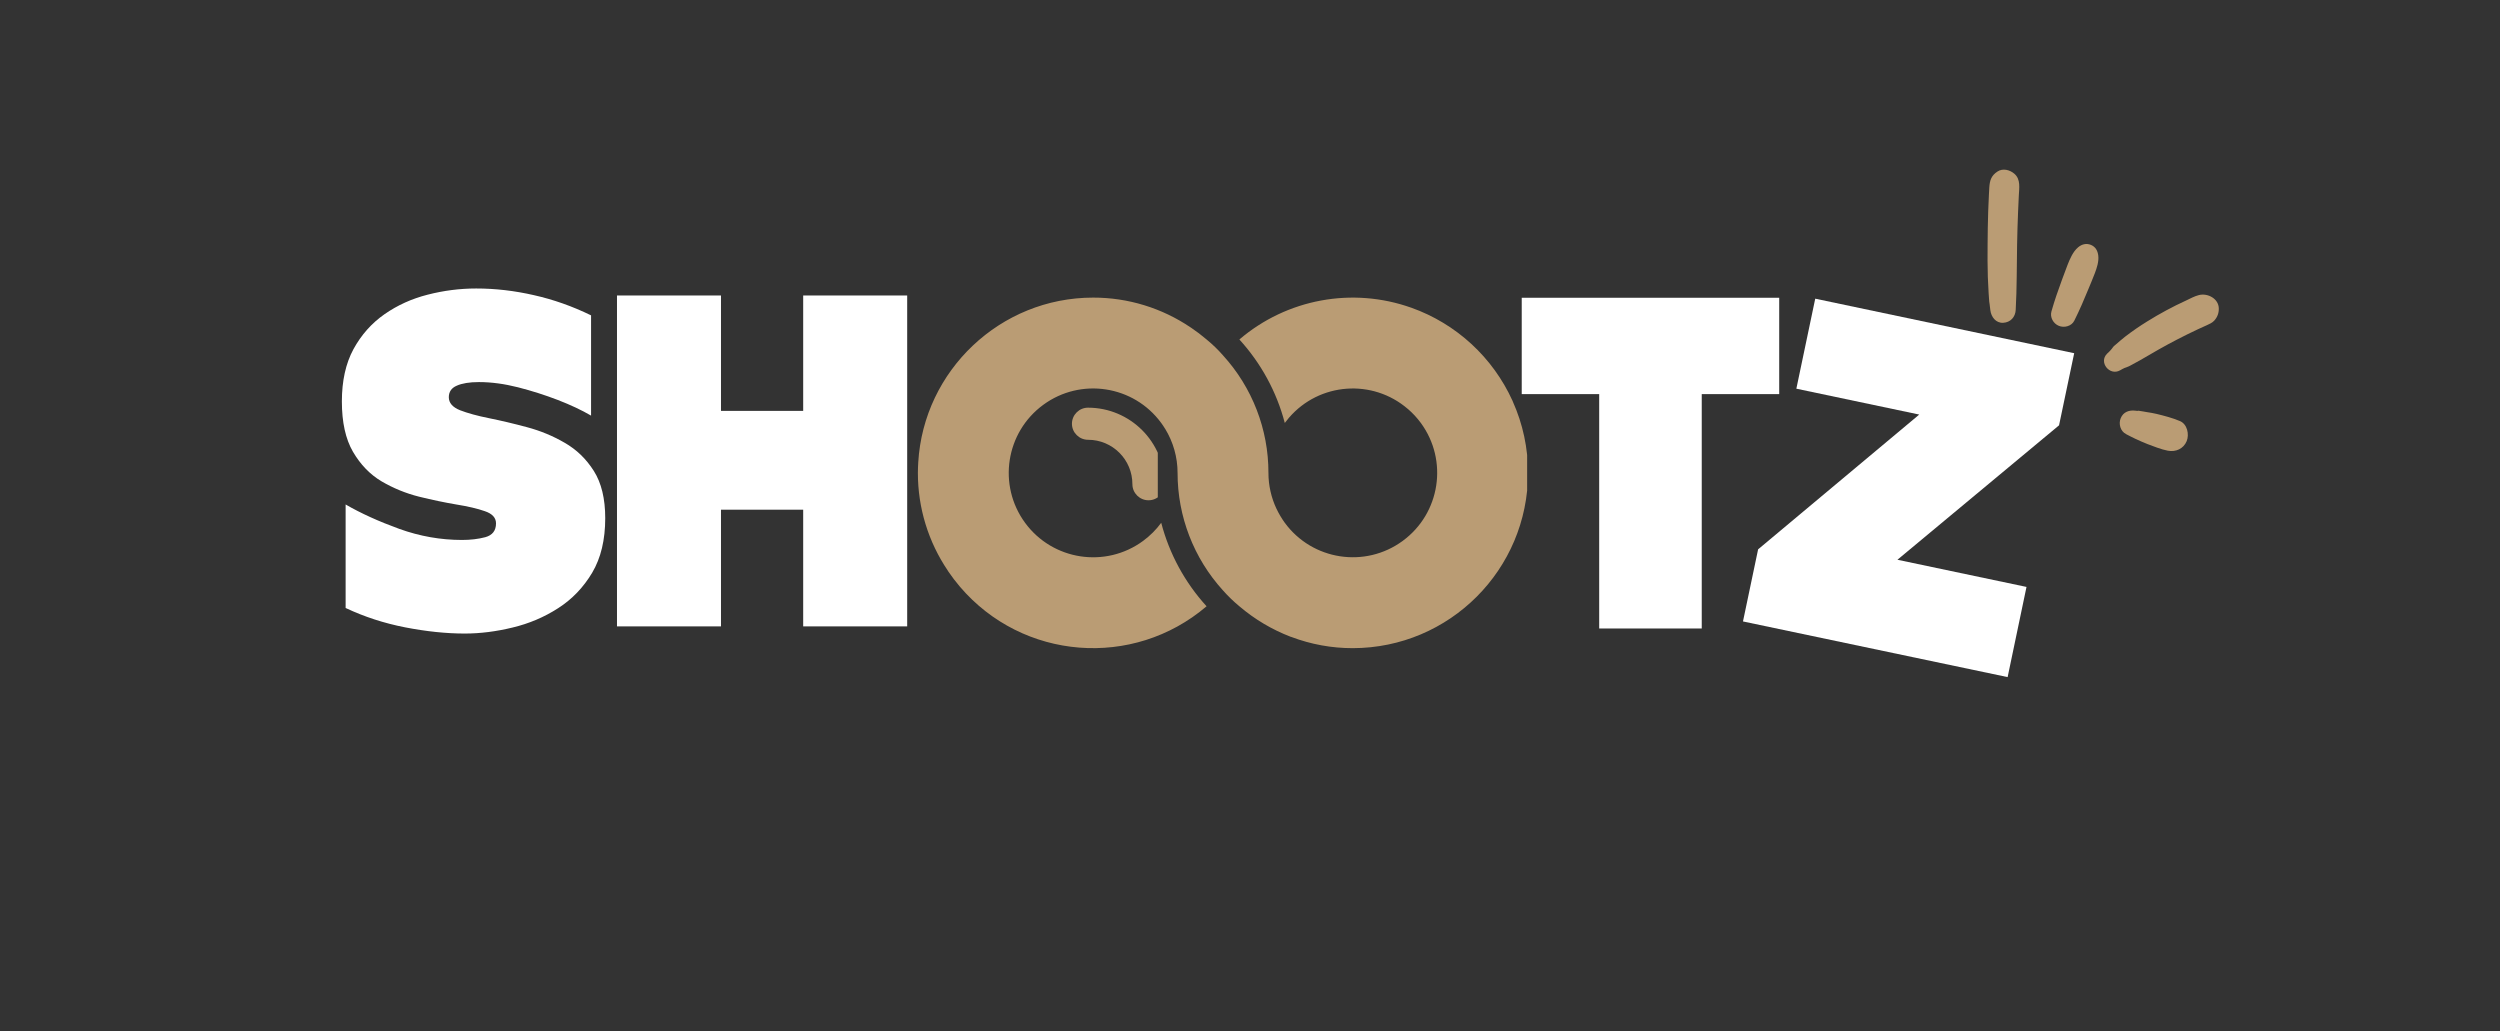 <svg xmlns="http://www.w3.org/2000/svg" xmlns:xlink="http://www.w3.org/1999/xlink" width="320" zoomAndPan="magnify" viewBox="0 0 240 99" height="132" preserveAspectRatio="xMidYMid meet" version="1.0"><rect x="0" y="0" width="240" height="99" fill="#333333" stroke="none"/><defs><g/><clipPath id="5bfac723cb"><path d="M 102 39 L 111.148 39 L 111.148 49 L 102 49 Z M 102 39 " clip-rule="nonzero"/></clipPath><clipPath id="5da62815d4"><path d="M 101.398 38.531 L 111.148 38.531 L 111.148 49.031 L 101.398 49.031 Z M 101.398 38.531 " clip-rule="nonzero"/></clipPath><clipPath id="cc1acaf03b"><path d="M 190 16 L 214 16 L 214 44 L 190 44 Z M 190 16 " clip-rule="nonzero"/></clipPath><clipPath id="d272b6c6f4"><path d="M 191.367 15.891 L 215.32 22.121 L 209.656 43.898 L 185.703 37.668 Z M 191.367 15.891 " clip-rule="nonzero"/></clipPath><clipPath id="321c138ab2"><path d="M 191.367 15.891 L 215.32 22.121 L 209.656 43.898 L 185.703 37.668 Z M 191.367 15.891 " clip-rule="nonzero"/></clipPath><clipPath id="916aa79ba1"><path d="M 88.105 28 L 146.605 28 L 146.605 63 L 88.105 63 Z M 88.105 28 " clip-rule="nonzero"/></clipPath></defs><g clip-path="url(#5bfac723cb)"><path fill="#ba9c74" d="M 104.453 39.137 C 103.602 39.133 102.906 39.828 102.906 40.68 C 102.906 41.527 103.602 42.219 104.453 42.219 C 106.809 42.219 108.711 44.129 108.711 46.488 C 108.711 47.336 109.41 48.027 110.258 48.027 C 111.109 48.027 111.797 47.336 111.797 46.488 C 111.801 42.43 108.504 39.145 104.453 39.137 Z M 104.453 39.137 " fill-opacity="1" fill-rule="nonzero"/></g><g clip-path="url(#5da62815d4)"><path fill="#ba9c74" d="M 104.637 32.219 C 97.16 32.219 91.09 38.281 91.09 45.773 C 91.09 53.254 97.152 59.32 104.637 59.32 C 112.125 59.32 118.188 53.254 118.188 45.766 C 118.188 38.281 112.117 32.219 104.637 32.219 Z M 104.637 54.605 C 99.758 54.602 95.805 50.645 95.793 45.766 C 95.793 40.883 99.758 36.926 104.637 36.926 C 109.516 36.926 113.484 40.883 113.484 45.766 C 113.484 50.652 109.516 54.605 104.637 54.605 Z M 104.637 54.605 " fill-opacity="1" fill-rule="nonzero"/></g><g clip-path="url(#cc1acaf03b)"><g clip-path="url(#d272b6c6f4)"><g clip-path="url(#321c138ab2)"><path fill="#ba9c74" d="M 193.508 29.754 C 193.473 30.438 193.008 30.949 192.309 30.988 C 191.602 31.031 191.152 30.418 191.074 29.789 C 191.051 29.629 191.031 29.469 191.016 29.309 L 191 29.188 C 191.031 29.391 191.02 29.312 190.965 28.949 C 190.938 28.688 190.93 28.426 190.91 28.168 C 190.879 27.645 190.852 27.125 190.832 26.602 C 190.797 25.562 190.801 24.516 190.809 23.473 C 190.812 22.41 190.836 21.348 190.867 20.285 C 190.883 19.766 190.906 19.246 190.934 18.723 C 190.949 18.484 190.961 18.242 190.973 18.004 C 191.016 17.324 191.156 16.863 191.754 16.469 C 192.27 16.125 192.938 16.305 193.371 16.672 C 194.012 17.215 193.836 18.07 193.805 18.801 C 193.777 19.324 193.758 19.844 193.734 20.363 C 193.691 21.406 193.66 22.449 193.641 23.492 C 193.602 25.578 193.625 27.668 193.508 29.75 Z M 199.133 30.785 C 199.633 29.781 200.082 28.746 200.504 27.707 C 200.703 27.223 200.91 26.738 201.098 26.246 C 201.297 25.727 201.504 25.094 201.434 24.531 C 201.375 24.074 201.176 23.691 200.723 23.508 C 200.281 23.328 199.852 23.445 199.492 23.746 C 199 24.164 198.711 24.855 198.48 25.441 C 198.293 25.93 198.113 26.422 197.93 26.914 C 197.566 27.891 197.227 28.883 196.941 29.887 C 196.773 30.457 197.117 31.066 197.648 31.281 C 198.164 31.496 198.867 31.32 199.133 30.785 Z M 203.527 35.551 L 203.766 35.418 C 203.809 35.395 204.016 35.305 203.844 35.367 C 204.059 35.297 204.27 35.215 204.473 35.117 C 204.793 34.945 205.113 34.77 205.43 34.594 C 206.031 34.25 206.625 33.895 207.227 33.555 C 208.449 32.863 209.703 32.219 210.973 31.621 C 211.27 31.48 211.57 31.348 211.867 31.215 C 212.109 31.105 212.375 30.988 212.559 30.789 C 212.867 30.453 213.016 30.059 213.004 29.602 C 212.984 28.664 211.938 28.121 211.109 28.324 C 210.676 28.426 210.258 28.668 209.852 28.855 C 208.574 29.441 207.34 30.105 206.148 30.848 C 205.41 31.301 204.699 31.793 204.012 32.32 C 203.695 32.562 203.406 32.828 203.102 33.086 C 203.047 33.129 202.988 33.176 202.938 33.223 C 202.879 33.289 202.82 33.355 202.773 33.43 C 202.656 33.574 202.645 33.594 202.738 33.484 C 202.598 33.648 202.445 33.805 202.285 33.949 C 201.441 34.766 202.523 36.121 203.527 35.551 Z M 204.094 41.672 C 204.395 41.82 204.676 41.984 204.984 42.121 C 205.375 42.297 205.762 42.48 206.164 42.633 C 206.793 42.867 207.449 43.137 208.109 43.266 C 208.871 43.414 209.617 43.086 209.922 42.348 C 210.184 41.707 209.984 40.719 209.273 40.422 C 208.551 40.117 207.801 39.926 207.043 39.738 C 206.727 39.66 206.414 39.613 206.094 39.562 C 205.875 39.527 205.664 39.48 205.441 39.453 C 205.363 39.434 205.285 39.426 205.207 39.434 C 205.129 39.43 205.129 39.438 205.203 39.445 C 205.273 39.457 205.273 39.461 205.195 39.449 L 205.016 39.426 C 204.402 39.348 203.836 39.539 203.586 40.152 C 203.367 40.68 203.551 41.398 204.098 41.668 Z M 204.094 41.672 " fill-opacity="1" fill-rule="nonzero"/></g></g></g><g clip-path="url(#916aa79ba1)"><path fill="#ba9c74" d="M 146.691 45.398 C 146.684 54.684 139.156 62.211 129.867 62.223 C 127.852 62.227 125.852 61.859 123.969 61.148 C 123.961 61.145 123.953 61.141 123.945 61.141 L 123.934 61.141 L 123.934 61.137 L 123.922 61.137 C 123.914 61.133 123.91 61.129 123.902 61.129 C 122.109 60.441 120.445 59.453 118.98 58.203 C 118.418 57.738 117.891 57.227 117.406 56.68 C 114.598 53.594 113.043 49.57 113.047 45.398 C 113.047 43.902 112.633 42.434 111.852 41.16 L 111.844 41.152 L 111.844 41.148 L 111.84 41.148 C 111.73 40.965 111.605 40.781 111.477 40.605 C 108.832 36.996 103.762 36.215 100.152 38.863 C 96.543 41.508 95.762 46.578 98.406 50.188 C 101.055 53.797 106.125 54.578 109.734 51.93 C 110.398 51.441 110.988 50.855 111.477 50.188 C 112.258 53.172 113.75 55.922 115.832 58.203 C 108.777 64.223 98.18 63.387 92.16 56.332 C 91.754 55.855 91.375 55.359 91.023 54.84 C 91.016 54.828 91.004 54.809 91 54.797 C 89.117 52.023 88.113 48.75 88.117 45.398 C 88.117 45.051 88.133 44.711 88.152 44.379 C 88.676 35.574 96.016 28.57 104.945 28.57 C 108.285 28.566 111.547 29.566 114.312 31.441 C 114.32 31.441 114.328 31.445 114.336 31.453 C 114.855 31.805 115.355 32.184 115.832 32.59 C 116.398 33.055 116.926 33.562 117.406 34.113 C 120.219 37.199 121.777 41.223 121.77 45.398 C 121.77 46.582 122.031 47.754 122.535 48.828 C 122.539 48.836 122.543 48.84 122.547 48.848 C 122.77 49.316 123.035 49.766 123.34 50.188 C 125.984 53.793 131.055 54.574 134.66 51.926 C 138.266 49.281 139.047 44.215 136.402 40.605 C 136.039 40.113 135.625 39.664 135.164 39.266 C 135.156 39.262 135.152 39.262 135.145 39.254 C 131.762 36.34 126.656 36.719 123.742 40.102 C 123.602 40.266 123.469 40.434 123.34 40.605 C 122.559 37.621 121.062 34.871 118.98 32.59 C 123.539 28.695 129.828 27.531 135.48 29.539 L 135.484 29.539 C 139.805 31.078 143.309 34.305 145.203 38.48 L 145.211 38.484 C 145.211 38.504 145.219 38.523 145.227 38.543 C 146.195 40.699 146.695 43.035 146.691 45.398 " fill-opacity="1" fill-rule="nonzero"/></g><g fill="#ffffff" fill-opacity="1"><g transform="translate(32.461, 60.133)"><g><path d="M 0.719 -1.766 L 0.719 -11.703 C 2.176 -10.859 3.895 -10.078 5.875 -9.359 C 7.852 -8.648 9.859 -8.297 11.891 -8.297 C 12.703 -8.297 13.445 -8.383 14.125 -8.562 C 14.812 -8.75 15.156 -9.191 15.156 -9.891 C 15.156 -10.43 14.797 -10.82 14.078 -11.062 C 13.367 -11.312 12.457 -11.523 11.344 -11.703 C 10.227 -11.891 9.035 -12.141 7.766 -12.453 C 6.492 -12.773 5.297 -13.266 4.172 -13.922 C 3.055 -14.586 2.141 -15.535 1.422 -16.766 C 0.711 -17.992 0.359 -19.602 0.359 -21.594 C 0.359 -23.562 0.727 -25.234 1.469 -26.609 C 2.219 -27.984 3.211 -29.102 4.453 -29.969 C 5.691 -30.832 7.07 -31.457 8.594 -31.844 C 10.125 -32.238 11.676 -32.438 13.25 -32.438 C 15.094 -32.438 16.941 -32.223 18.797 -31.797 C 20.66 -31.379 22.488 -30.734 24.281 -29.859 L 24.281 -20.234 C 23.395 -20.754 22.332 -21.254 21.094 -21.734 C 19.852 -22.211 18.578 -22.617 17.266 -22.953 C 15.953 -23.285 14.703 -23.453 13.516 -23.453 C 12.609 -23.453 11.898 -23.336 11.391 -23.109 C 10.879 -22.891 10.625 -22.52 10.625 -22 C 10.625 -21.457 10.984 -21.039 11.703 -20.75 C 12.43 -20.469 13.363 -20.211 14.5 -19.984 C 15.633 -19.754 16.844 -19.469 18.125 -19.125 C 19.414 -18.781 20.625 -18.281 21.75 -17.625 C 22.883 -16.977 23.816 -16.078 24.547 -14.922 C 25.273 -13.773 25.641 -12.266 25.641 -10.391 C 25.641 -8.305 25.223 -6.562 24.391 -5.156 C 23.555 -3.75 22.469 -2.613 21.125 -1.75 C 19.781 -0.883 18.32 -0.266 16.75 0.109 C 15.176 0.492 13.645 0.688 12.156 0.688 C 10.375 0.688 8.469 0.488 6.438 0.094 C 4.414 -0.301 2.508 -0.922 0.719 -1.766 Z M 0.719 -1.766 "/></g></g></g><g fill="#ffffff" fill-opacity="1"><g transform="translate(58.137, 60.133)"><g><path d="M 1.094 0 L 1.094 -31.766 L 11.078 -31.766 L 11.078 -20.688 L 18.969 -20.688 L 18.969 -31.766 L 28.953 -31.766 L 28.953 0 L 18.969 0 L 18.969 -11.203 L 11.078 -11.203 L 11.078 0 Z M 1.094 0 "/></g></g></g><g fill="#ffffff" fill-opacity="1"><g transform="translate(166.888, 59.564)"><g><path d="M 30.781 -18.734 L 15.266 -5.828 L 27.656 -3.219 L 25.844 5.438 L 0.438 0.094 L 1.891 -6.828 L 17.359 -19.766 L 5.562 -22.25 L 7.375 -30.891 L 32.234 -25.656 Z M 30.781 -18.734 "/></g></g></g><g fill="#ffffff" fill-opacity="1"><g transform="translate(145.445, 60.335)"><g><path d="M 25.359 -31.75 L 25.359 -22.5 L 17.922 -22.5 L 17.922 0 L 8.078 0 L 8.078 -22.5 L 0.641 -22.5 L 0.641 -31.75 Z M 25.359 -31.75 "/></g></g></g></svg>